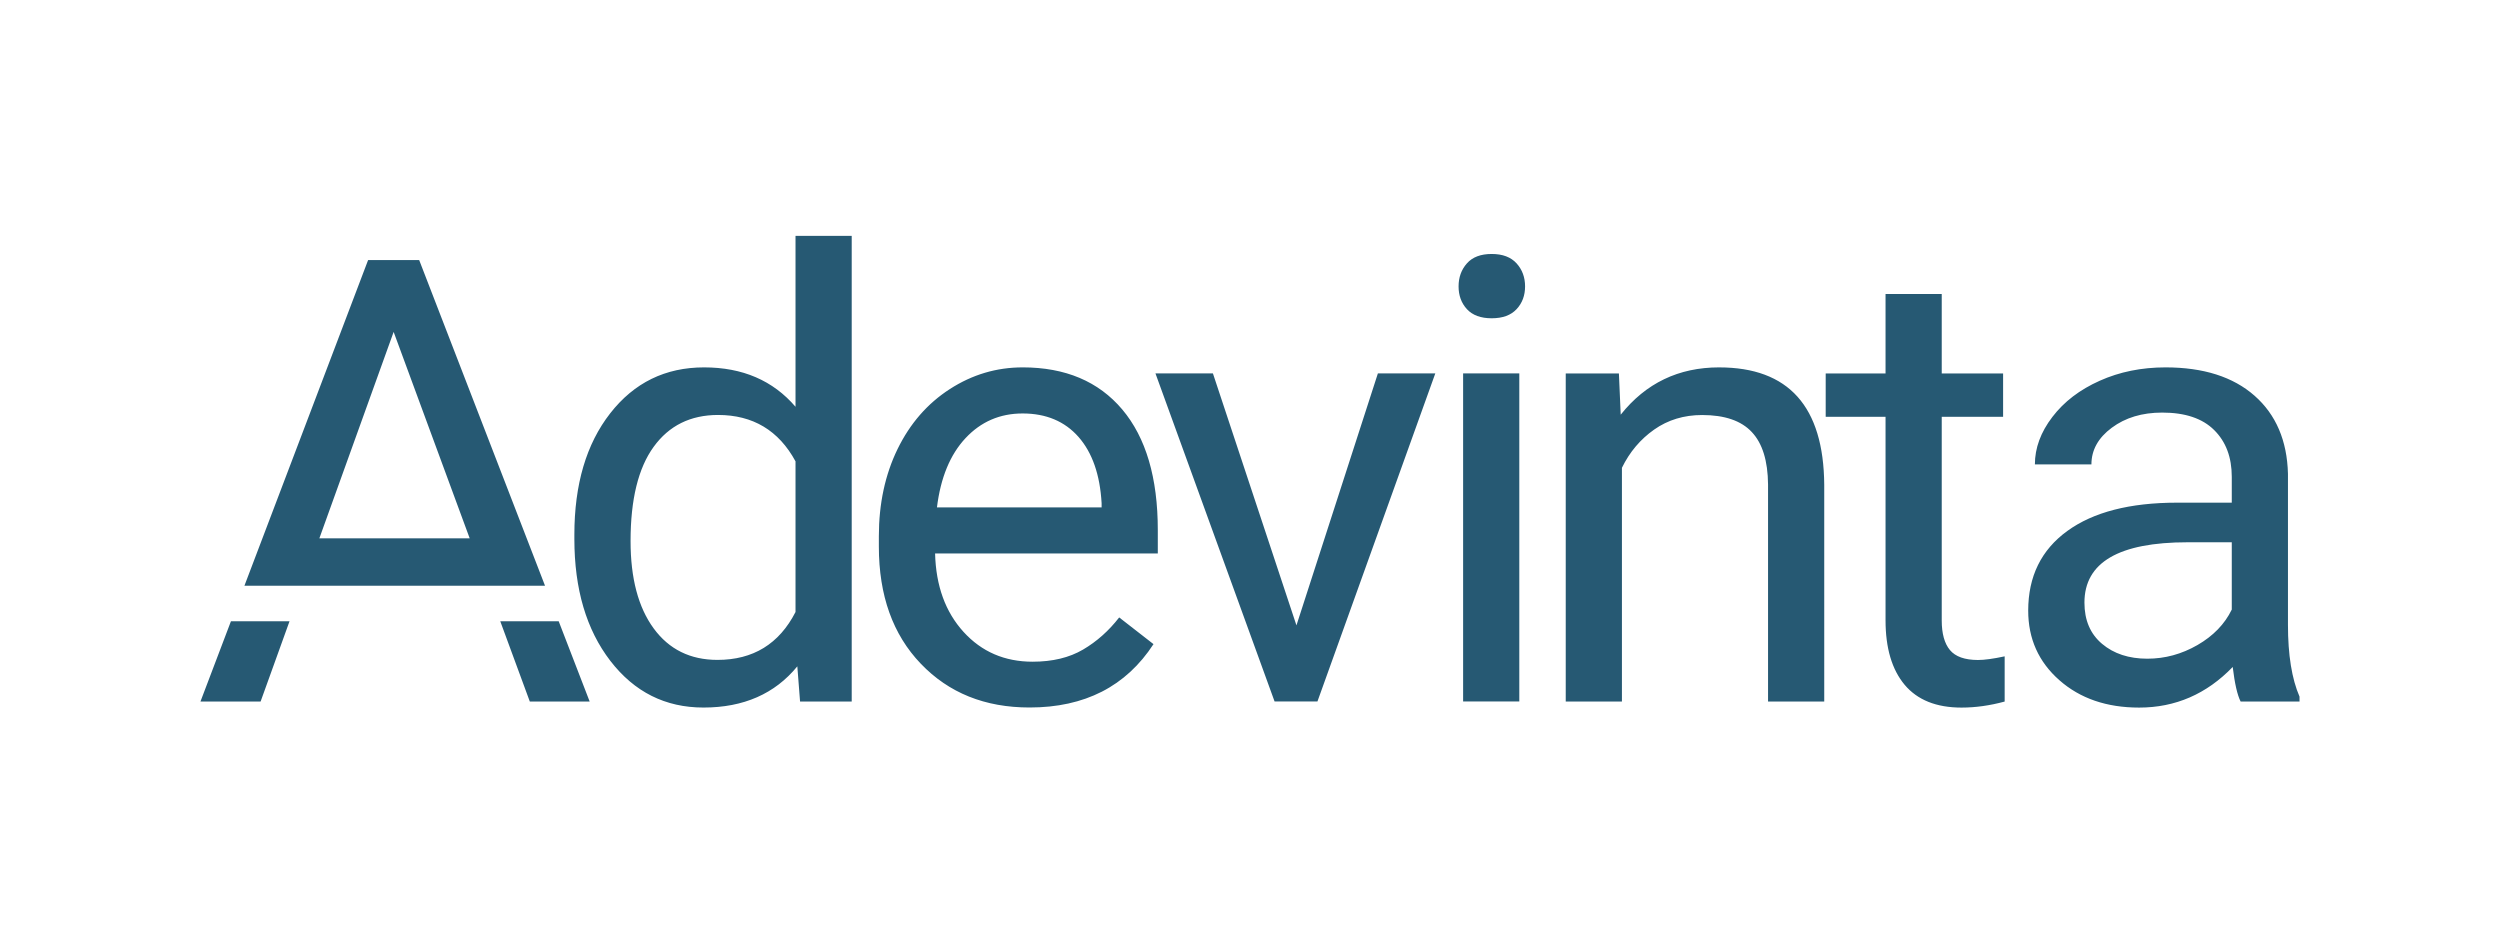 <svg xmlns="http://www.w3.org/2000/svg" width="212" height="80" fill="none" viewBox="0 0 212 80"><clipPath id="a"><path d="M17 20h178v40H17z"/></clipPath><g fill="#265973" clip-path="url(#a)"><path d="M67.46 34.495c-1.908-2.226-4.491-3.341-7.754-3.341-3.283 0-5.932 1.297-7.96 3.895-2.029 2.598-3.04 6.027-3.04 10.299v.359c0 4.25 1.02 7.696 3.052 10.336C53.795 58.683 56.423 60 59.653 60c3.402 0 6.056-1.165 7.96-3.495l.232 2.983h4.38V20H67.46zm0 17.404c-1.39 2.71-3.597 4.06-6.62 4.06-2.301 0-4.106-.891-5.41-2.672-1.304-1.78-1.958-4.25-1.958-7.403 0-3.531.654-6.196 1.958-7.993 1.304-1.8 3.126-2.702 5.46-2.702 2.952 0 5.146 1.31 6.57 3.933zM86.719 31.154c-2.215 0-4.272.611-6.173 1.838s-3.374 2.92-4.434 5.09c-1.055 2.168-1.585 4.63-1.585 7.39v.875c0 4.148 1.184 7.46 3.556 9.935 2.372 2.479 5.444 3.714 9.224 3.714 4.674 0 8.176-1.789 10.51-5.374l-2.91-2.264c-.877 1.132-1.896 2.04-3.063 2.726-1.168.686-2.596 1.029-4.277 1.029-2.372 0-4.326-.843-5.862-2.532-1.535-1.69-2.339-3.904-2.409-6.647h18.886v-1.979c0-4.44-1.006-7.849-3.014-10.232-2.008-2.38-4.827-3.57-8.45-3.57zm6.698 11.876H79.453c.31-2.52 1.118-4.478 2.422-5.874s2.919-2.094 4.844-2.094c1.991 0 3.572.665 4.74 1.99 1.167 1.331 1.821 3.202 1.958 5.619zM109.939 53.031l-7.083-21.365h-4.873l10.101 27.818h3.635l9.994-27.818h-4.869zM128.837 31.666h-4.765v27.818h4.765zM126.494 21.537c-.927 0-1.627.264-2.099.797s-.708 1.181-.708 1.954.236 1.413.708 1.929c.472.512 1.172.773 2.099.773.928 0 1.631-.257 2.112-.773.48-.512.72-1.157.72-1.93s-.24-1.42-.72-1.953c-.481-.529-1.18-.797-2.112-.797zM145.782 31.154c-3.436 0-6.218 1.338-8.346 4.011l-.153-3.495h-4.509v27.818h4.765v-19.82c.654-1.339 1.565-2.417 2.732-3.239 1.168-.822 2.526-1.235 4.07-1.235 1.908 0 3.312.48 4.21 1.442.903.958 1.362 2.441 1.379 4.449v18.407h4.765V41.11c-.05-6.638-3.018-9.955-8.913-9.955zM165.355 55.125c-.464-.557-.696-1.396-.696-2.507V35.346h5.204V31.67h-5.204v-6.738h-4.765v6.738h-5.075v3.676h5.075v17.251c0 2.367.543 4.189 1.623 5.478 1.081 1.284 2.687 1.929 4.819 1.929 1.184 0 2.405-.17 3.659-.512v-3.834c-.96.207-1.718.31-2.268.31-1.118-.004-1.909-.285-2.372-.843zM194.019 52.982V40.18c-.071-2.81-1.014-5.02-2.832-6.622-1.821-1.603-4.338-2.404-7.551-2.404-2.028 0-3.887.376-5.576 1.132-1.693.756-3.031 1.776-4.02 3.073-.989 1.293-1.482 2.636-1.482 4.024h4.794c0-1.219.575-2.256 1.726-3.11 1.151-.856 2.575-1.286 4.277-1.286 1.941 0 3.411.492 4.404 1.48.998.987 1.495 2.308 1.495 3.973v2.186h-4.637c-4.003 0-7.108.8-9.314 2.404-2.207 1.603-3.312 3.854-3.312 6.75 0 2.383.882 4.35 2.641 5.899 1.759 1.553 4.016 2.325 6.765 2.325 3.075 0 5.721-1.148 7.936-3.445.169 1.405.393 2.384.67 2.929H195v-.413c-.654-1.508-.981-3.54-.981-6.093zm-4.765-1.29c-.6 1.236-1.573 2.236-2.91 3.008-1.342.773-2.758 1.157-4.252 1.157-1.561 0-2.844-.422-3.838-1.26-.997-.839-1.494-2.004-1.494-3.495 0-3.412 2.918-5.118 8.76-5.118h3.734zM35.546 22.053h-4.33l-10.49 27.62h25.493zm-2.165 6.093 6.45 17.507h-12.75zM42.423 52.684l2.504 6.804h5.076l-2.625-6.804zM17 59.488h5.1l2.451-6.804h-4.968z"/></g></svg>